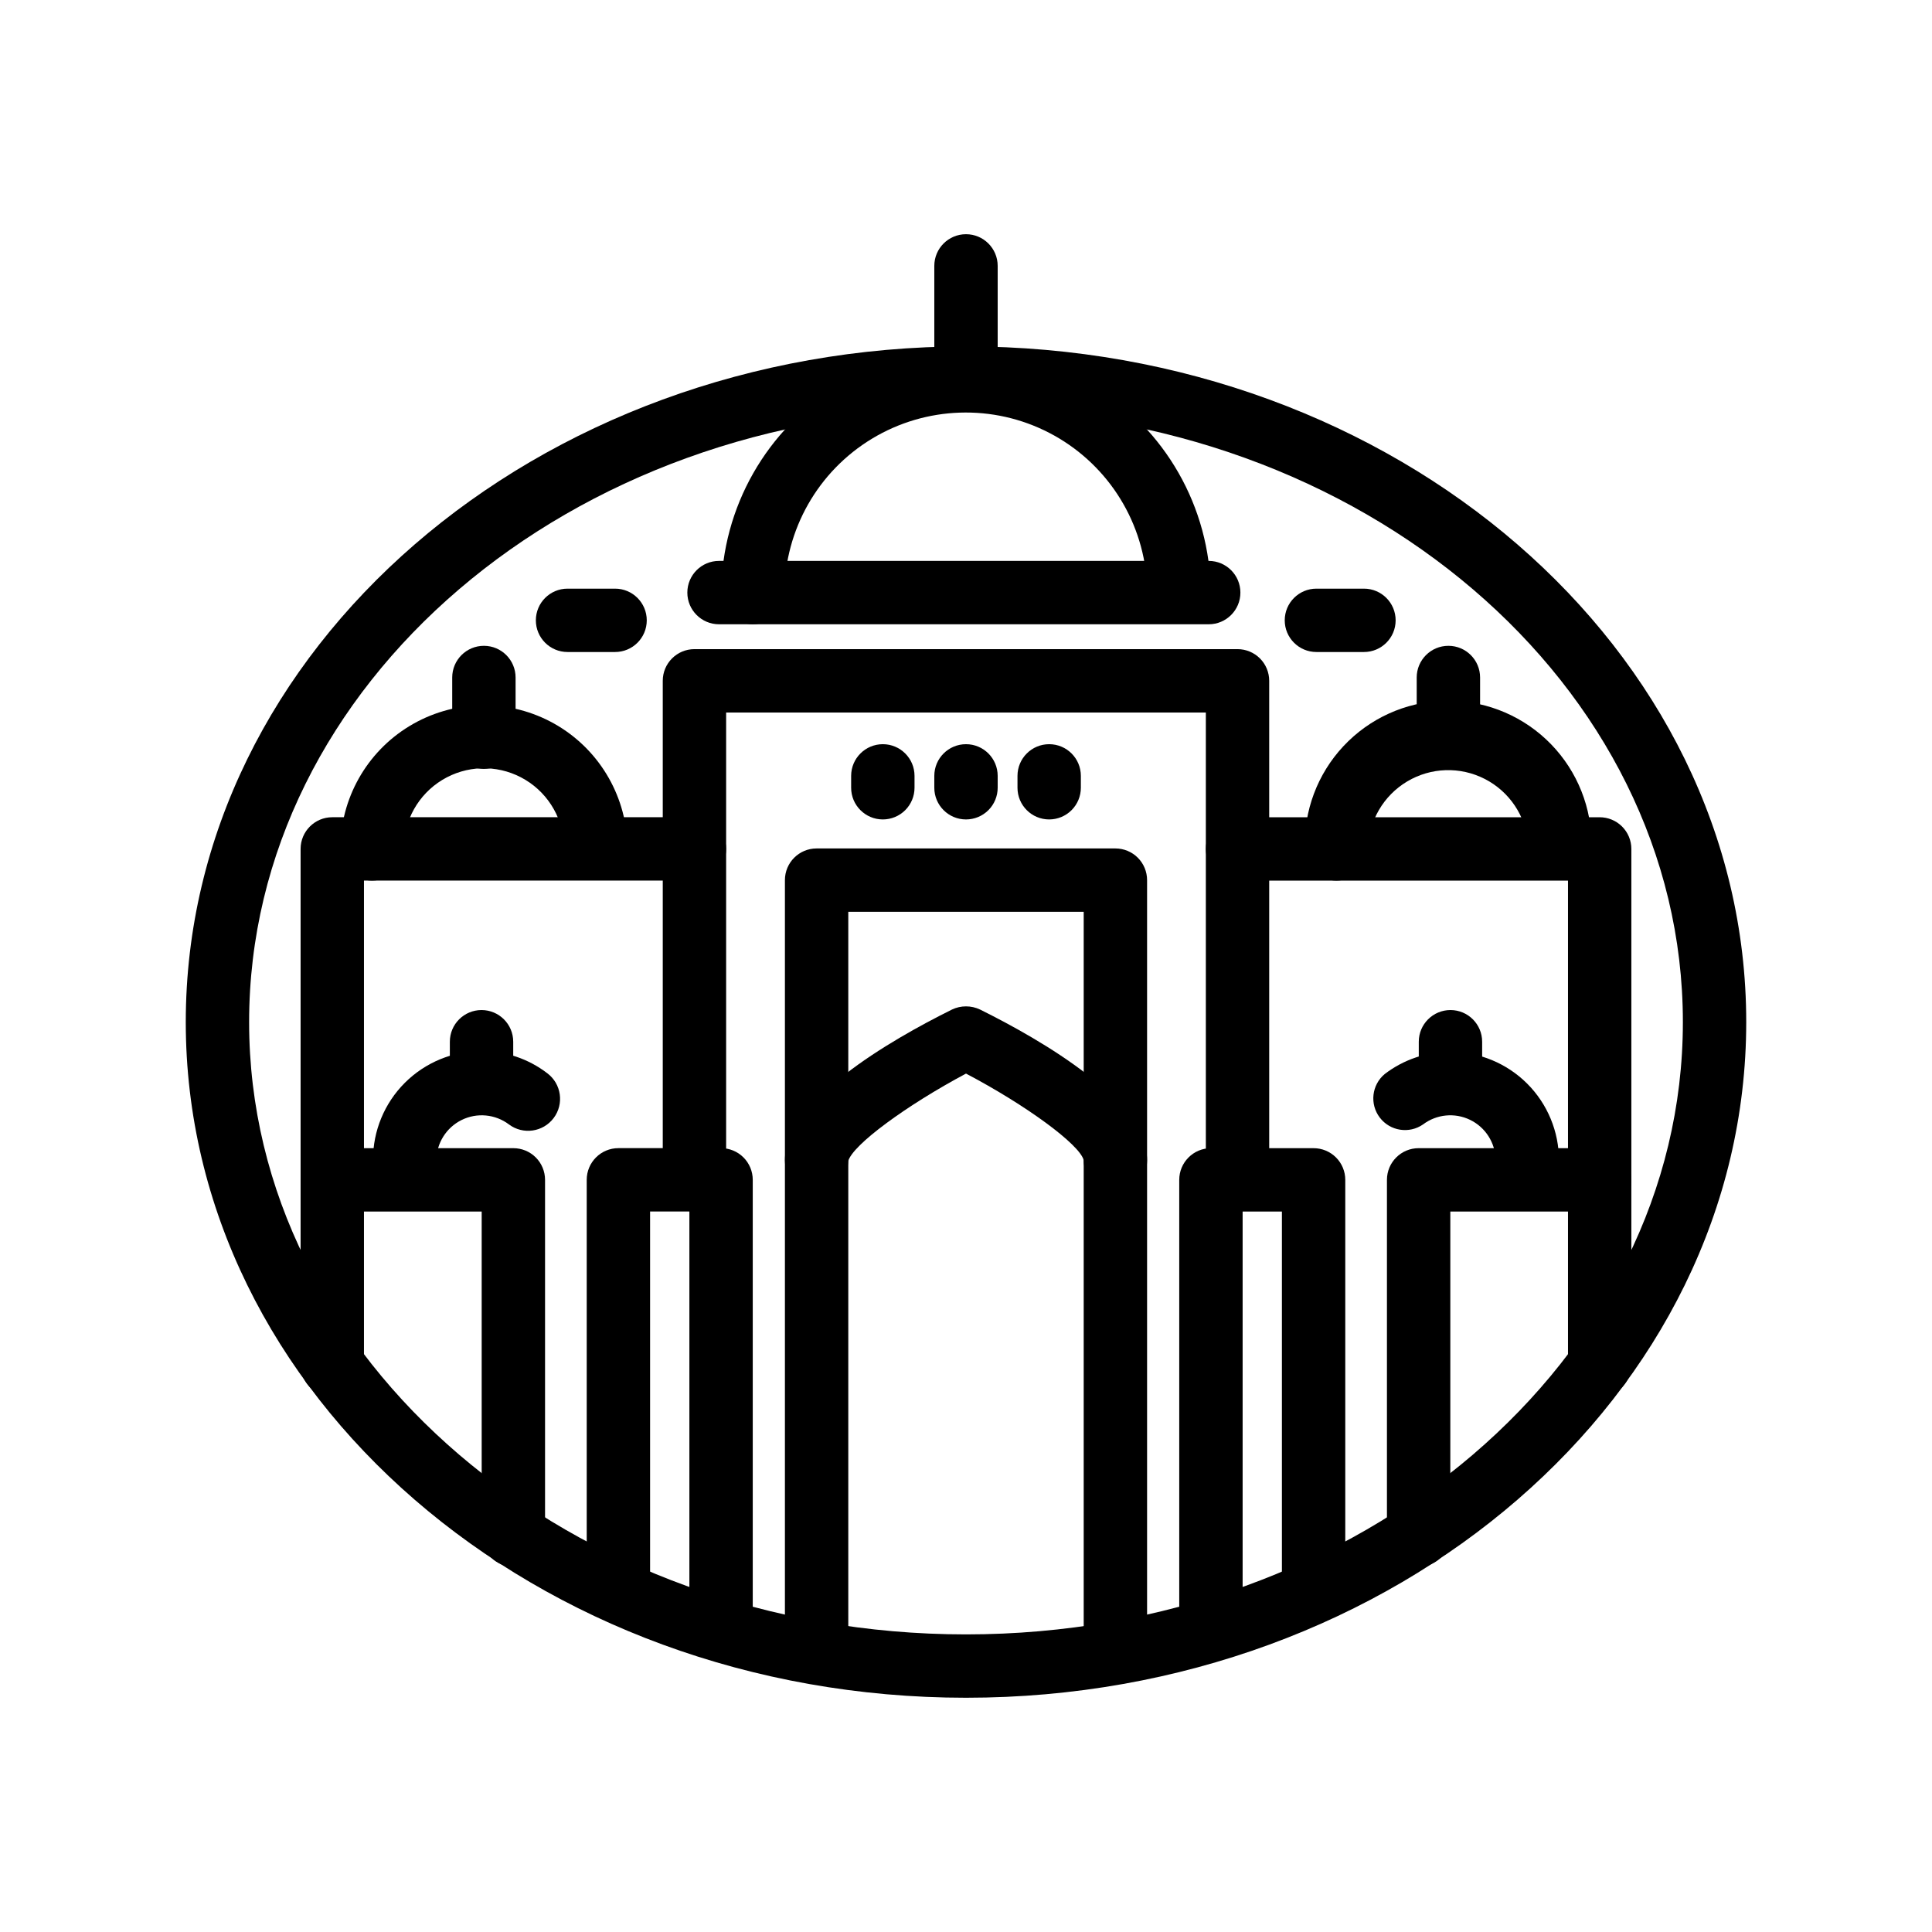 <?xml version="1.0" encoding="UTF-8"?>
<!-- Uploaded to: SVG Repo, www.svgrepo.com, Generator: SVG Repo Mixer Tools -->
<svg fill="#000000" width="800px" height="800px" version="1.1" viewBox="144 144 512 512" xmlns="http://www.w3.org/2000/svg">
 <g>
  <path d="m400 593.92c-113.99 0-206.77-80.316-206.77-179.06s92.785-179.06 206.77-179.06c113.98 0 206.77 80.234 206.77 179.06 0 98.832-92.785 179.06-206.77 179.06zm0-341.33c-104.96 0-189.98 72.801-189.98 162.27-0.004 89.469 85.227 162.27 189.98 162.27s189.98-72.801 189.98-162.27c0-89.465-85.02-162.27-189.98-162.27z"/>
  <path d="m471.96 465.07c-4.641 0-8.398-3.758-8.398-8.398v-123.85h-127.13v123.85c0 4.641-3.758 8.398-8.395 8.398-4.641 0-8.398-3.758-8.398-8.398v-132.25c0-4.637 3.758-8.395 8.398-8.395h143.92c2.227 0 4.359 0.883 5.938 2.457 1.574 1.574 2.457 3.711 2.457 5.938v132.25c0 2.227-0.883 4.363-2.457 5.938-1.578 1.574-3.711 2.461-5.938 2.461z"/>
  <path d="m439.59 587.16c-4.637 0-8.398-3.758-8.398-8.398v-193.13l-62.387 0.004v193.13-0.004c0 4.641-3.762 8.398-8.398 8.398s-8.395-3.758-8.395-8.398v-201.52c0-4.637 3.758-8.395 8.395-8.395h79.184c2.227 0 4.363 0.883 5.938 2.457 1.574 1.574 2.461 3.711 2.461 5.938v201.52c0 2.227-0.887 4.363-2.461 5.938-1.574 1.574-3.711 2.461-5.938 2.461z"/>
  <path d="m360.41 459.87c-4.637 0-8.395-3.758-8.395-8.395 0-15.66 27.75-31.738 44.25-39.926v-0.004c2.363-1.129 5.109-1.129 7.473 0 16.5 8.188 44.25 24.266 44.25 39.926l0.004 0.004c0 4.637-3.762 8.395-8.398 8.395-4.637 0-8.398-3.758-8.398-8.395-1.051-4.199-15.449-14.695-31.195-22.965-15.742 8.398-30.145 18.934-31.234 23.258-0.156 4.504-3.844 8.082-8.355 8.102z"/>
  <path d="m400 361.16c-4.641 0-8.398-3.762-8.398-8.398v-3.148c0-4.637 3.758-8.395 8.398-8.395 4.637 0 8.395 3.758 8.395 8.395v3.148c0 2.227-0.883 4.363-2.457 5.938-1.578 1.574-3.711 2.461-5.938 2.461z"/>
  <path d="m377.96 361.16c-4.637 0-8.398-3.762-8.398-8.398v-3.148c0-4.637 3.762-8.395 8.398-8.395s8.398 3.758 8.398 8.395v3.148c0 2.227-0.887 4.363-2.461 5.938s-3.711 2.461-5.938 2.461z"/>
  <path d="m422.04 361.16c-4.637 0-8.395-3.762-8.395-8.398v-3.148c0-4.637 3.758-8.395 8.395-8.395 4.637 0 8.398 3.758 8.398 8.395v3.148c0 2.227-0.887 4.363-2.461 5.938-1.574 1.574-3.711 2.461-5.938 2.461z"/>
  <path d="m464.32 309.44h-129.77c-4.641 0-8.398-3.758-8.398-8.395s3.758-8.398 8.398-8.398h129.77c4.641 0 8.398 3.762 8.398 8.398s-3.758 8.395-8.398 8.395z"/>
  <path d="m343.53 309.44c-4.641 0-8.398-3.758-8.398-8.395 0.156-22.57 12.027-43.434 31.352-55.094 19.324-11.66 43.32-12.438 63.359-2.055 20.035 10.387 33.238 30.438 34.852 52.949 0.301 4.637-3.211 8.641-7.852 8.941-4.637 0.301-8.641-3.211-8.941-7.852-1.203-16.68-10.992-31.535-25.848-39.227-14.852-7.688-32.633-7.106-46.949 1.539-14.316 8.648-23.109 24.113-23.223 40.836-0.02 4.606-3.75 8.332-8.352 8.355z"/>
  <path d="m400 253.05c-4.641 0-8.398-3.762-8.398-8.398v-30.188c0-4.637 3.758-8.395 8.398-8.395 4.637 0 8.395 3.758 8.395 8.395v30.188c0 2.227-0.883 4.363-2.457 5.938-1.578 1.574-3.711 2.461-5.938 2.461z"/>
  <path d="m232.06 514.07c-4.637 0-8.398-3.762-8.398-8.398v-136.7c0-4.637 3.762-8.398 8.398-8.398h95.977c4.637 0 8.395 3.762 8.395 8.398 0 4.637-3.758 8.395-8.395 8.395h-87.582v128.3c0 2.227-0.883 4.363-2.457 5.938s-3.711 2.461-5.938 2.461z"/>
  <path d="m567.93 514.07c-4.637 0-8.395-3.762-8.395-8.398v-128.3h-87.578c-4.641 0-8.398-3.758-8.398-8.395 0-4.637 3.758-8.398 8.398-8.398h95.973c2.227 0 4.363 0.887 5.938 2.461 1.574 1.574 2.461 3.711 2.461 5.938v136.7c0 2.227-0.887 4.363-2.461 5.938-1.574 1.574-3.711 2.461-5.938 2.461z"/>
  <path d="m242.6 377.37c-4.641 0-8.398-3.758-8.398-8.395-0.012-13.293 6.914-25.629 18.273-32.535 11.359-6.906 25.496-7.383 37.297-1.258 11.797 6.129 19.539 17.969 20.422 31.23 0.148 2.231-0.594 4.426-2.07 6.102-1.473 1.68-3.555 2.703-5.781 2.844-4.625 0.285-8.609-3.227-8.902-7.852-0.465-7.422-4.781-14.062-11.375-17.5-6.594-3.441-14.504-3.184-20.859 0.68-6.356 3.863-10.227 10.77-10.211 18.203 0.023 2.242-0.852 4.402-2.43 5.992-1.578 1.594-3.727 2.492-5.965 2.488z"/>
  <path d="m272.24 347.77c-4.641 0-8.398-3.758-8.398-8.395v-15.828c0-4.641 3.758-8.398 8.398-8.398 4.637 0 8.395 3.758 8.395 8.398v15.828c0 2.227-0.883 4.359-2.457 5.938-1.574 1.574-3.711 2.457-5.938 2.457z"/>
  <path d="m498.2 377.37c-4.637 0-8.398-3.758-8.398-8.395-0.336-10.07 3.336-19.867 10.219-27.227 6.883-7.363 16.406-11.688 26.477-12.027 10.07-0.34 19.867 3.332 27.227 10.215 7.363 6.883 11.691 16.406 12.027 26.477 0.305 4.637-3.211 8.641-7.848 8.945-4.641 0.301-8.645-3.215-8.945-7.852-0.629-7.293-4.969-13.746-11.484-17.078-6.516-3.336-14.289-3.082-20.57 0.672-6.285 3.75-10.195 10.473-10.348 17.789 0.023 2.234-0.848 4.387-2.414 5.977-1.57 1.594-3.707 2.496-5.941 2.504z"/>
  <path d="m527.84 347.77c-4.637 0-8.398-3.758-8.398-8.395v-15.828c0-4.641 3.762-8.398 8.398-8.398 4.637 0 8.398 3.758 8.398 8.398v15.828c0 2.227-0.887 4.359-2.461 5.938-1.574 1.574-3.711 2.457-5.938 2.457z"/>
  <path d="m280.05 559.2c-4.637 0-8.398-3.762-8.398-8.398v-85.73h-39.59c-4.637 0-8.398-3.758-8.398-8.398 0-4.637 3.762-8.395 8.398-8.395h47.988c2.227 0 4.363 0.883 5.938 2.457s2.457 3.711 2.457 5.938v94.129c0 2.227-0.883 4.363-2.457 5.938-1.574 1.574-3.711 2.461-5.938 2.461z"/>
  <path d="m519.95 559.2c-4.637 0-8.395-3.762-8.395-8.398v-94.129c0-4.637 3.758-8.395 8.395-8.395h47.988c4.641 0 8.398 3.758 8.398 8.395 0 4.641-3.758 8.398-8.398 8.398h-39.59v85.73c0 2.227-0.883 4.363-2.461 5.938-1.574 1.574-3.707 2.461-5.938 2.461z"/>
  <path d="m251.25 459.7c-4.641 0-8.398-3.758-8.398-8.395 0-7.629 3.031-14.945 8.422-20.336 5.394-5.394 12.711-8.426 20.336-8.426 6.301-0.023 12.43 2.043 17.426 5.879 3.742 2.805 4.504 8.117 1.699 11.859-2.805 3.746-8.117 4.508-11.859 1.703-3.629-2.734-8.484-3.184-12.555-1.168-4.066 2.016-6.652 6.156-6.676 10.695-0.113 4.555-3.84 8.191-8.395 8.188z"/>
  <path d="m271.61 439.34c-4.637 0-8.395-3.758-8.395-8.395v-10.875c0-4.637 3.758-8.395 8.395-8.395 4.641 0 8.398 3.758 8.398 8.395v10.875c0 2.227-0.883 4.363-2.461 5.938-1.574 1.574-3.707 2.457-5.938 2.457z"/>
  <path d="m548.75 459.7c-4.641 0-8.398-3.758-8.398-8.395-0.102-4.504-2.715-8.57-6.766-10.535-4.055-1.965-8.867-1.496-12.465 1.215-3.691 2.559-8.746 1.758-11.465-1.816-2.723-3.574-2.144-8.66 1.305-11.535 4.996-3.836 11.125-5.906 17.426-5.879 7.625 0 14.941 3.031 20.336 8.422 5.391 5.394 8.422 12.711 8.422 20.336-0.113 4.555-3.84 8.191-8.395 8.188z"/>
  <path d="m528.39 439.34c-4.637 0-8.398-3.758-8.398-8.395v-10.875c0-4.637 3.762-8.395 8.398-8.395s8.395 3.758 8.395 8.395v10.875c0 2.227-0.883 4.363-2.457 5.938-1.574 1.574-3.711 2.457-5.938 2.457z"/>
  <path d="m335.09 582.96c-4.637 0-8.395-3.758-8.395-8.395v-109.5h-10.414v100.76c0 4.637-3.758 8.398-8.395 8.398-4.641 0-8.398-3.762-8.398-8.398v-109.16c0-4.637 3.758-8.395 8.398-8.395h27.207-0.004c2.227 0 4.363 0.883 5.938 2.457 1.574 1.574 2.461 3.711 2.461 5.938v117.89c0 2.227-0.887 4.359-2.461 5.938-1.574 1.574-3.711 2.457-5.938 2.457z"/>
  <path d="m464.91 582.96c-4.637 0-8.398-3.758-8.398-8.395v-117.89c0-4.637 3.762-8.395 8.398-8.395h27.207c2.227 0 4.359 0.883 5.938 2.457 1.574 1.574 2.457 3.711 2.457 5.938v109.16c0 4.637-3.758 8.398-8.395 8.398-4.641 0-8.398-3.762-8.398-8.398v-100.76h-10.41v109.5c0 2.227-0.887 4.359-2.461 5.938-1.574 1.574-3.711 2.457-5.938 2.457z"/>
  <path d="m307 316.79h-12.594c-4.641 0-8.398-3.758-8.398-8.395 0-4.641 3.758-8.398 8.398-8.398h12.594c4.637 0 8.398 3.758 8.398 8.398 0 4.637-3.762 8.395-8.398 8.395z"/>
  <path d="m505.46 316.79h-12.594c-4.637 0-8.398-3.758-8.398-8.395 0-4.641 3.762-8.398 8.398-8.398h12.594c4.641 0 8.398 3.758 8.398 8.398 0 4.637-3.758 8.395-8.398 8.395z"/>
 </g>
</svg>